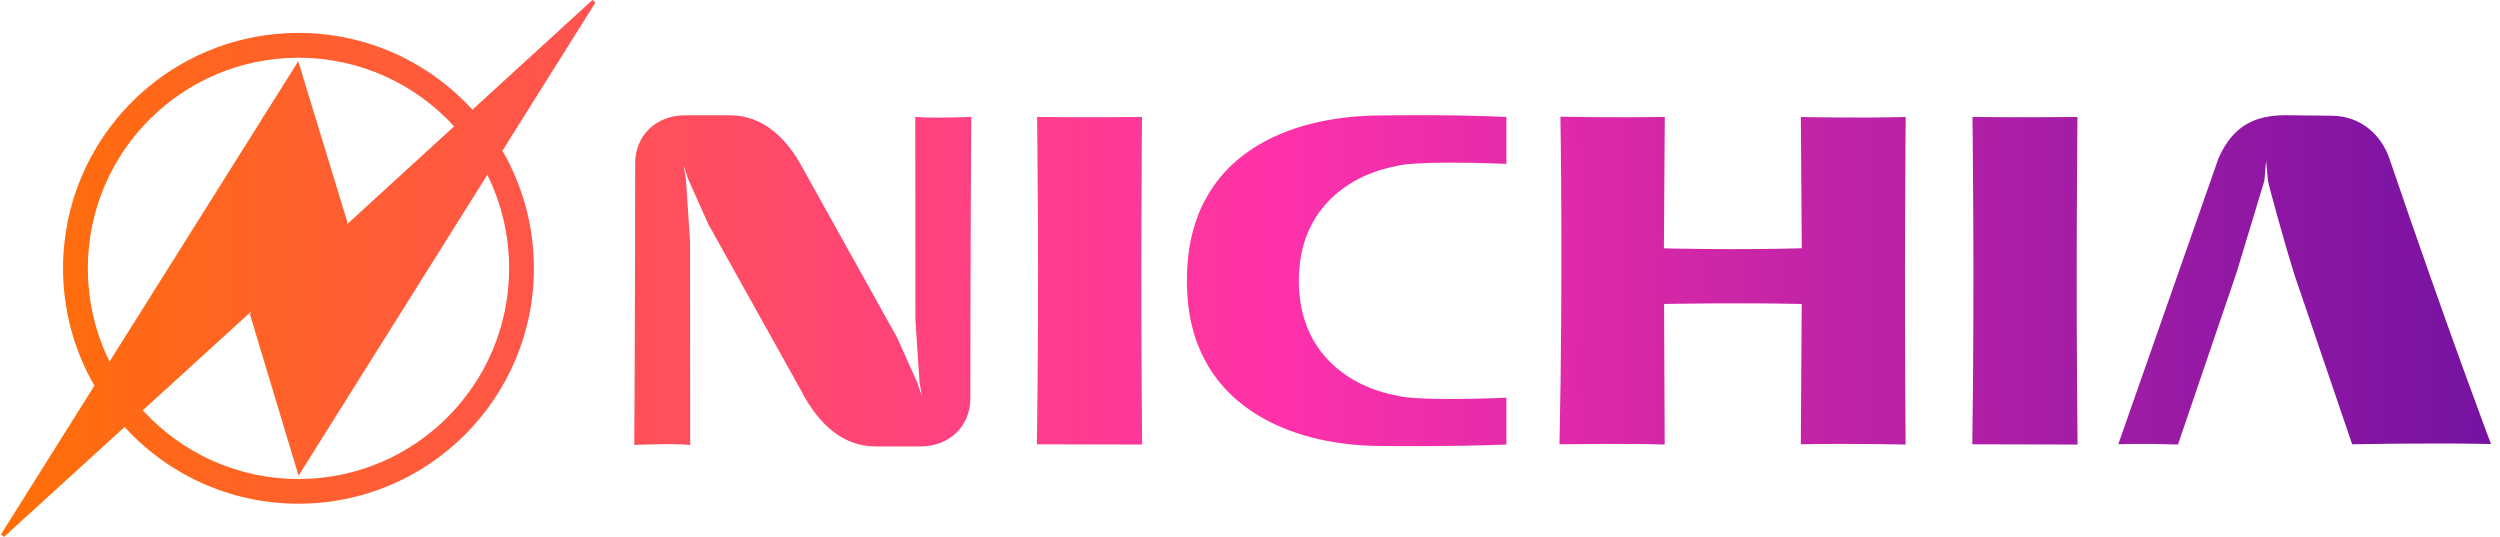 <svg xmlns="http://www.w3.org/2000/svg" width="149" height="32" viewBox="0 0 149 32" fill="none"><path d="M68.064 6.971C68.064 6.971 67.963 16.761 68.072 26.495L61.798 26.48C61.944 16.772 61.811 6.971 61.811 6.971C61.811 6.971 64.907 7.009 68.064 6.971ZM123.816 6.971C123.816 6.971 123.715 16.761 123.823 26.495L117.549 26.48C117.694 16.772 117.559 6.971 117.559 6.971C117.559 6.971 120.659 7.009 123.816 6.971ZM113.574 26.495C113.574 26.495 110.322 26.42 107.329 26.48L107.381 18.117C103.621 18.032 99.179 18.117 99.179 18.117L99.216 26.495C97.178 26.42 92.945 26.48 92.945 26.48C93.166 16.335 93.001 6.957 93.001 6.957C93.001 6.957 96.136 7.019 99.222 6.971L99.168 14.8C99.168 14.8 103.369 14.911 107.385 14.796L107.331 6.971C107.331 6.971 110.673 7.051 113.58 6.971C113.58 6.971 113.484 16.313 113.574 26.495ZM126.25 26.477C126.25 26.477 127.627 26.422 129.808 26.493L133.291 16.271L134.956 10.774L135.059 9.587L135.173 10.774C135.198 11.005 136.16 14.501 136.734 16.332L140.189 26.481C140.189 26.481 144.811 26.384 148.463 26.463C148.463 26.463 145.966 19.885 142.411 9.456C141.924 8.033 140.7 6.91 138.974 6.897L136.233 6.867C134.506 6.867 133.112 7.401 132.22 9.441L126.25 26.477ZM53.464 20.111L54.675 22.815L54.956 23.64L54.807 22.815L54.558 19.056L54.551 6.957C54.551 6.957 55.022 7.065 57.885 6.968C57.885 6.968 57.833 15.296 57.833 23.748C57.833 25.391 56.601 26.608 54.858 26.608H52.177C50.21 26.608 48.777 25.235 47.821 23.412L42.221 13.371L41.012 10.667L40.73 9.839L40.881 10.667L41.129 14.426L41.133 26.523C41.133 26.523 40.666 26.417 37.803 26.516C37.803 26.516 37.855 18.185 37.855 9.734C37.855 8.095 39.086 6.871 40.831 6.871H43.51C45.477 6.871 46.913 8.246 47.867 10.068L53.464 20.111ZM70.74 16.782C70.74 24.18 76.944 26.579 82.312 26.579C82.312 26.579 86.285 26.632 89.781 26.495V23.703C84.065 23.936 83.24 23.574 83.24 23.574C80.695 23.117 77.411 21.237 77.411 16.734C77.411 12.232 80.695 10.349 83.24 9.896C83.24 9.896 84.094 9.544 89.781 9.767V6.971C86.276 6.805 82.312 6.882 82.312 6.882C76.941 6.882 70.74 9.131 70.74 16.701V16.782ZM6.511 21.579L17.776 3.652L20.709 13.257L20.674 13.375L27.088 7.511L27.049 7.513C24.752 5.01 21.455 3.441 17.79 3.441C10.856 3.441 5.236 9.063 5.236 15.992C5.236 17.979 5.696 19.855 6.516 21.523L6.511 21.579ZM8.547 24.491C10.839 26.986 14.133 28.549 17.79 28.549C24.722 28.549 30.344 22.928 30.344 15.992C30.344 14.009 29.885 12.133 29.064 10.463L29.066 10.387L17.795 28.352L14.893 18.722L14.982 18.555L8.481 24.481L8.547 24.491ZM7.461 25.415L0.238 32L0.058 31.85L5.657 22.937L5.61 22.959C4.433 20.906 3.757 18.527 3.757 15.992C3.757 8.242 10.039 1.962 17.787 1.962C21.889 1.962 25.576 3.718 28.142 6.523L28.13 6.561L35.309 0L35.487 0.151L29.925 9.014H29.963C31.143 11.07 31.82 13.454 31.82 15.992C31.82 23.738 25.536 30.021 17.787 30.021C13.696 30.021 10.014 28.271 7.45 25.476L7.461 25.415Z" fill="url(#paint0_linear_57_33)"></path><defs><linearGradient id="paint0_linear_57_33" x1="0.058" y1="15.936" x2="148.463" y2="15.936" gradientUnits="userSpaceOnUse"><stop stop-color="#FF6F05"></stop><stop offset="0.515" stop-color="#FF31AB"></stop><stop offset="1" stop-color="#7512A2"></stop></linearGradient></defs></svg>